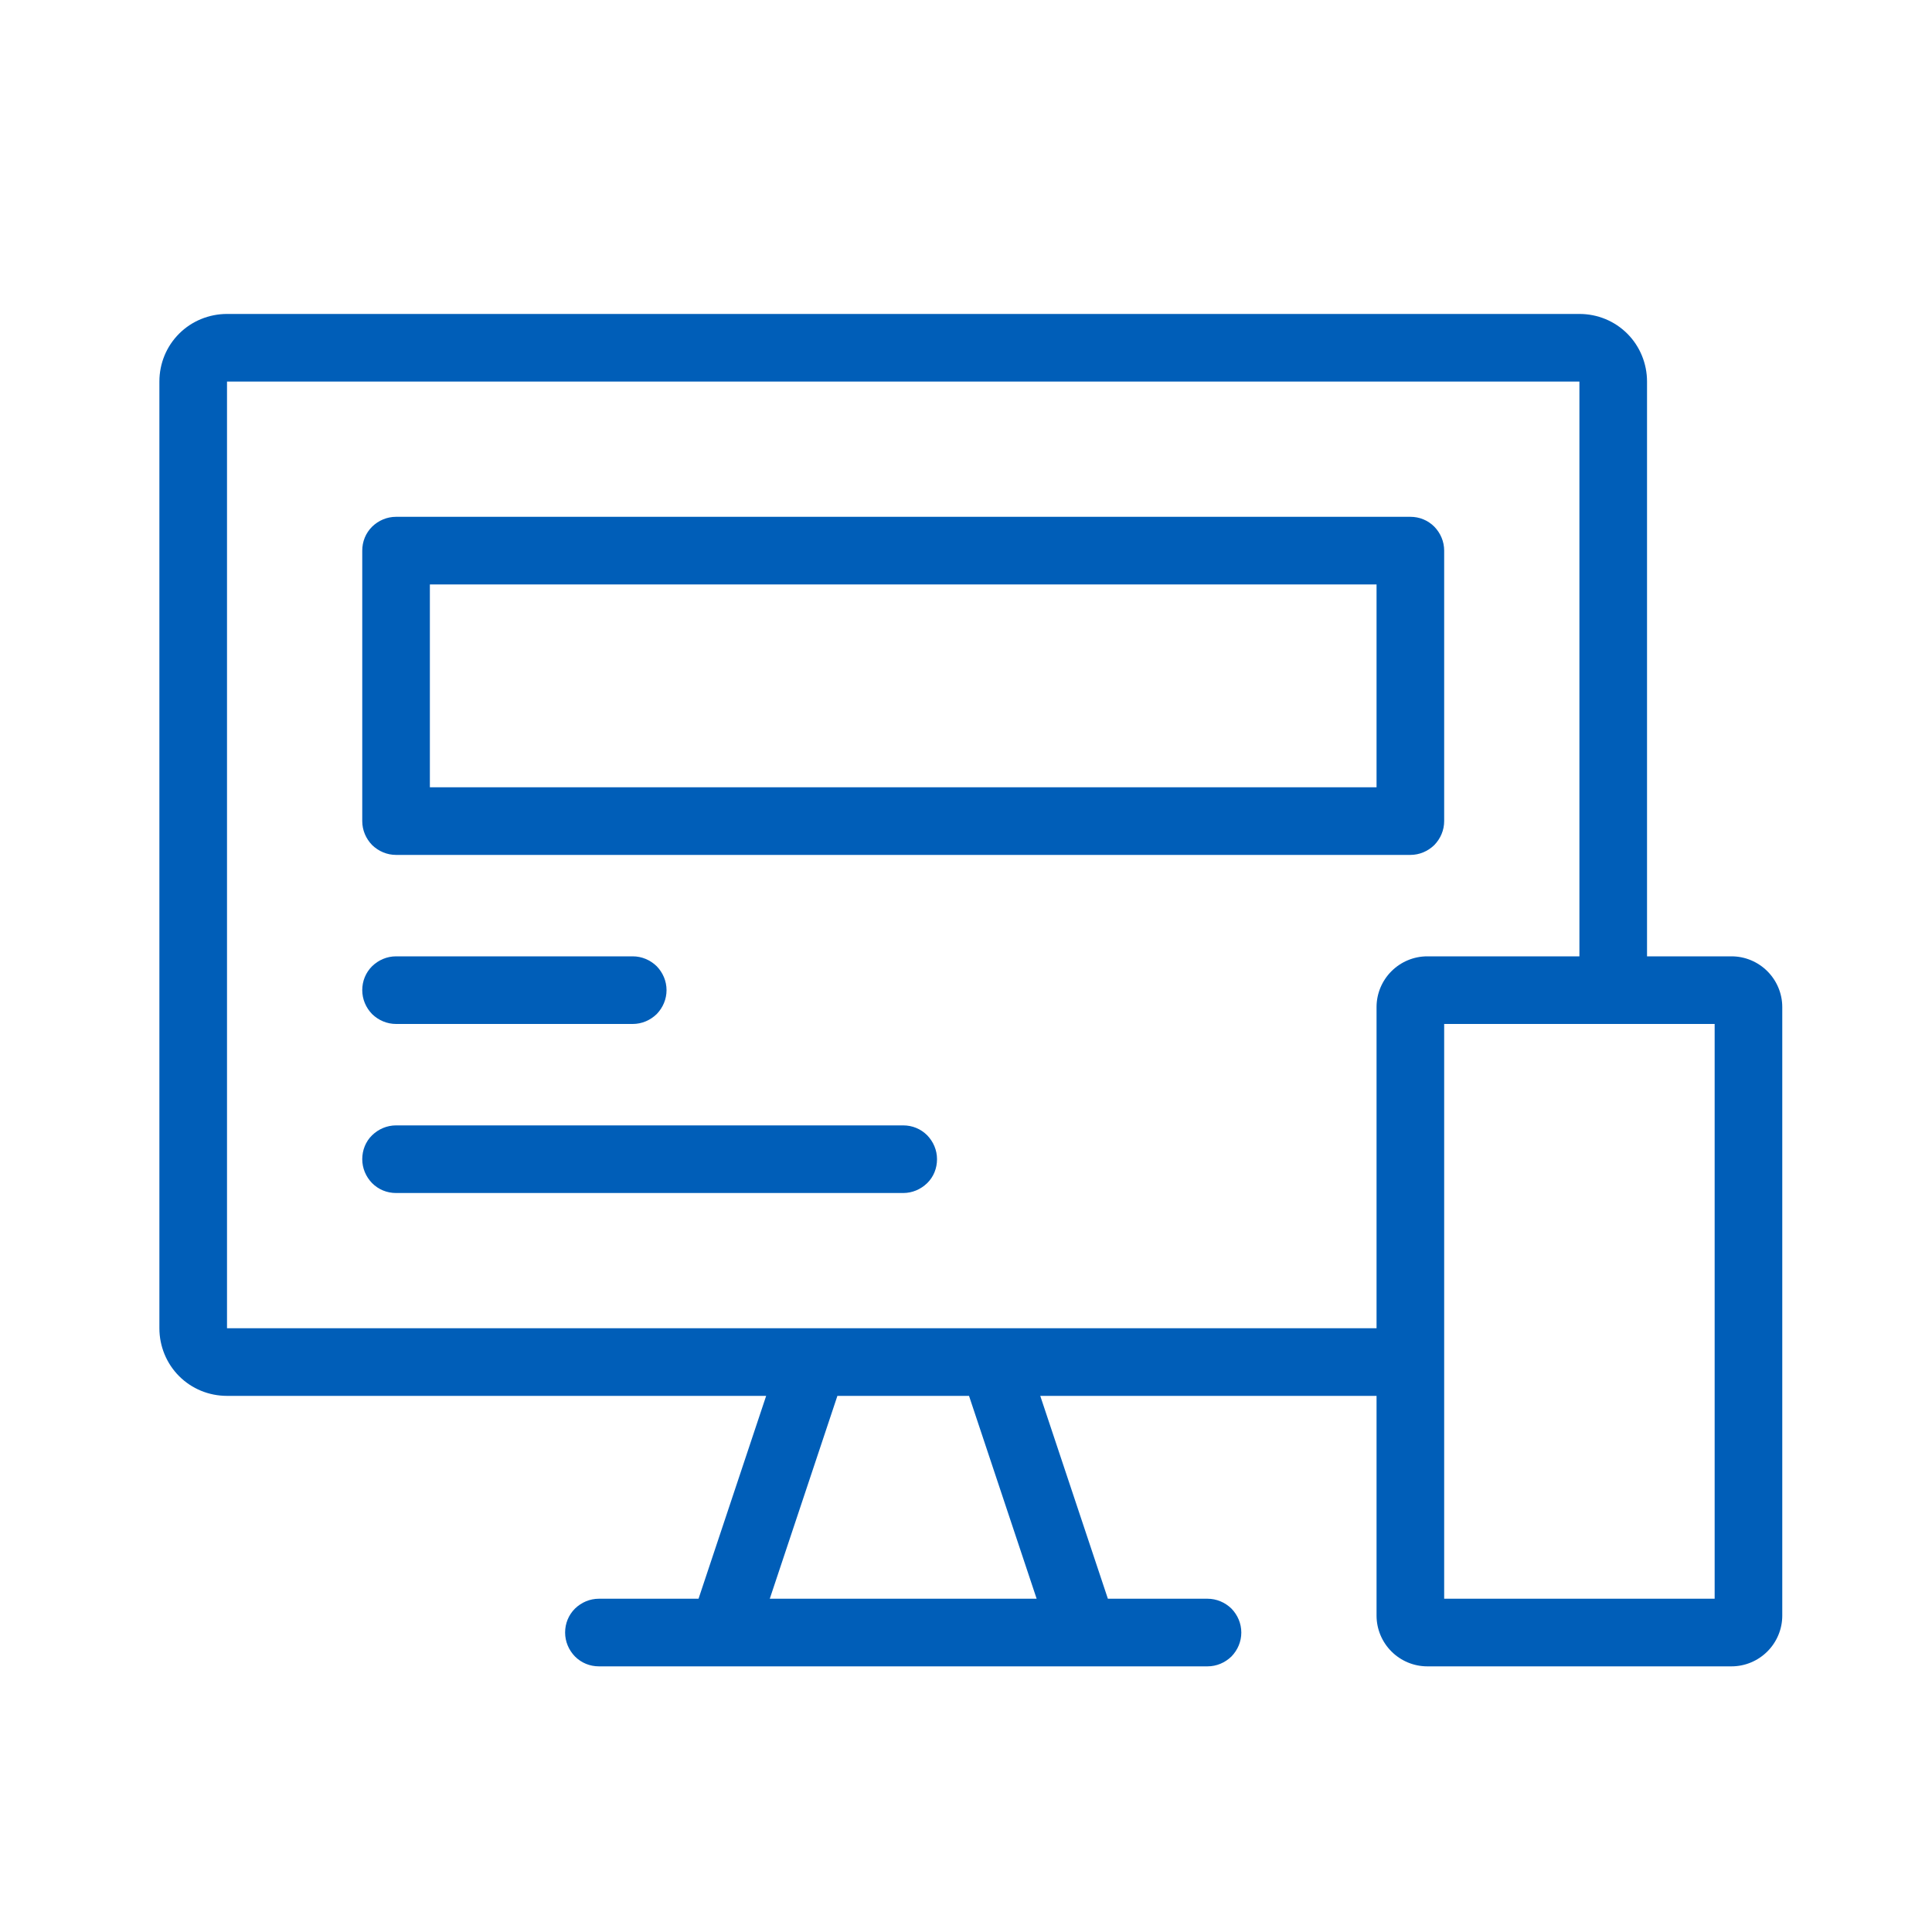 <?xml version="1.0" encoding="UTF-8"?>
<svg id="Layer_1" data-name="Layer 1" xmlns="http://www.w3.org/2000/svg" width="96" height="96" viewBox="0 0 96 96">
  <defs>
    <style>
      .cls-1 {
        fill: #005eb8;
      }
    </style>
  </defs>
  <path class="cls-1" d="M86.04,47.52h-4.2V18.96c0-.89-.35-1.75-.98-2.38-.63-.63-1.48-.98-2.38-.98H11.28c-.89,0-1.75,.35-2.38,.98-.63,.63-.98,1.48-.98,2.38v47.04c0,.89,.35,1.75,.98,2.38,.63,.63,1.48,.98,2.38,.98h26.79l-3.36,10.08h-4.95c-.45,0-.87,.18-1.19,.49-.32,.32-.49,.74-.49,1.19s.18,.87,.49,1.19c.32,.32,.74,.49,1.19,.49h30.24c.45,0,.87-.18,1.19-.49,.31-.32,.49-.74,.49-1.19s-.18-.87-.49-1.19c-.32-.31-.74-.49-1.19-.49h-4.95l-3.36-10.08h16.71v10.92c0,.67,.27,1.31,.74,1.78,.47,.47,1.11,.74,1.78,.74h15.12c.67,0,1.31-.27,1.78-.74s.74-1.11,.74-1.78v-30.24c0-.67-.27-1.31-.74-1.78-.47-.47-1.11-.74-1.78-.74h0Zm-34.53,31.92h-13.26l3.36-10.08h6.54l3.36,10.08Zm16.89-29.4v15.96H11.28V18.96H78.48v28.56h-7.56c-.67,0-1.31,.27-1.78,.74-.47,.47-.74,1.11-.74,1.78h0Zm16.8,29.4h-13.44v-28.56h13.44v28.56Z"/>
  <path class="cls-1" d="M70.08,25.68H19.68c-.45,0-.87,.18-1.19,.49-.32,.32-.49,.74-.49,1.19v13.44c0,.45,.18,.87,.49,1.19,.32,.31,.74,.49,1.19,.49h50.4c.45,0,.87-.18,1.19-.49,.31-.32,.49-.74,.49-1.19v-13.44c0-.45-.18-.87-.49-1.19-.32-.32-.74-.49-1.19-.49Zm-1.68,13.44H21.36v-10.08h47.04v10.08Z"/>
  <path class="cls-1" d="M19.68,50.88h11.76c.45,0,.87-.18,1.19-.49,.31-.32,.49-.74,.49-1.19s-.18-.87-.49-1.19c-.32-.31-.74-.49-1.19-.49h-11.76c-.45,0-.87,.18-1.19,.49-.32,.32-.49,.74-.49,1.19s.18,.87,.49,1.19c.32,.31,.74,.49,1.19,.49Z"/>
  <path class="cls-1" d="M44.88,55.92H19.68c-.45,0-.87,.18-1.19,.49-.32,.31-.49,.74-.49,1.19s.18,.87,.49,1.19c.32,.32,.74,.49,1.19,.49h25.2c.45,0,.87-.18,1.19-.49,.32-.31,.49-.74,.49-1.19s-.18-.87-.49-1.19c-.32-.32-.74-.49-1.19-.49Z"/>
</svg>